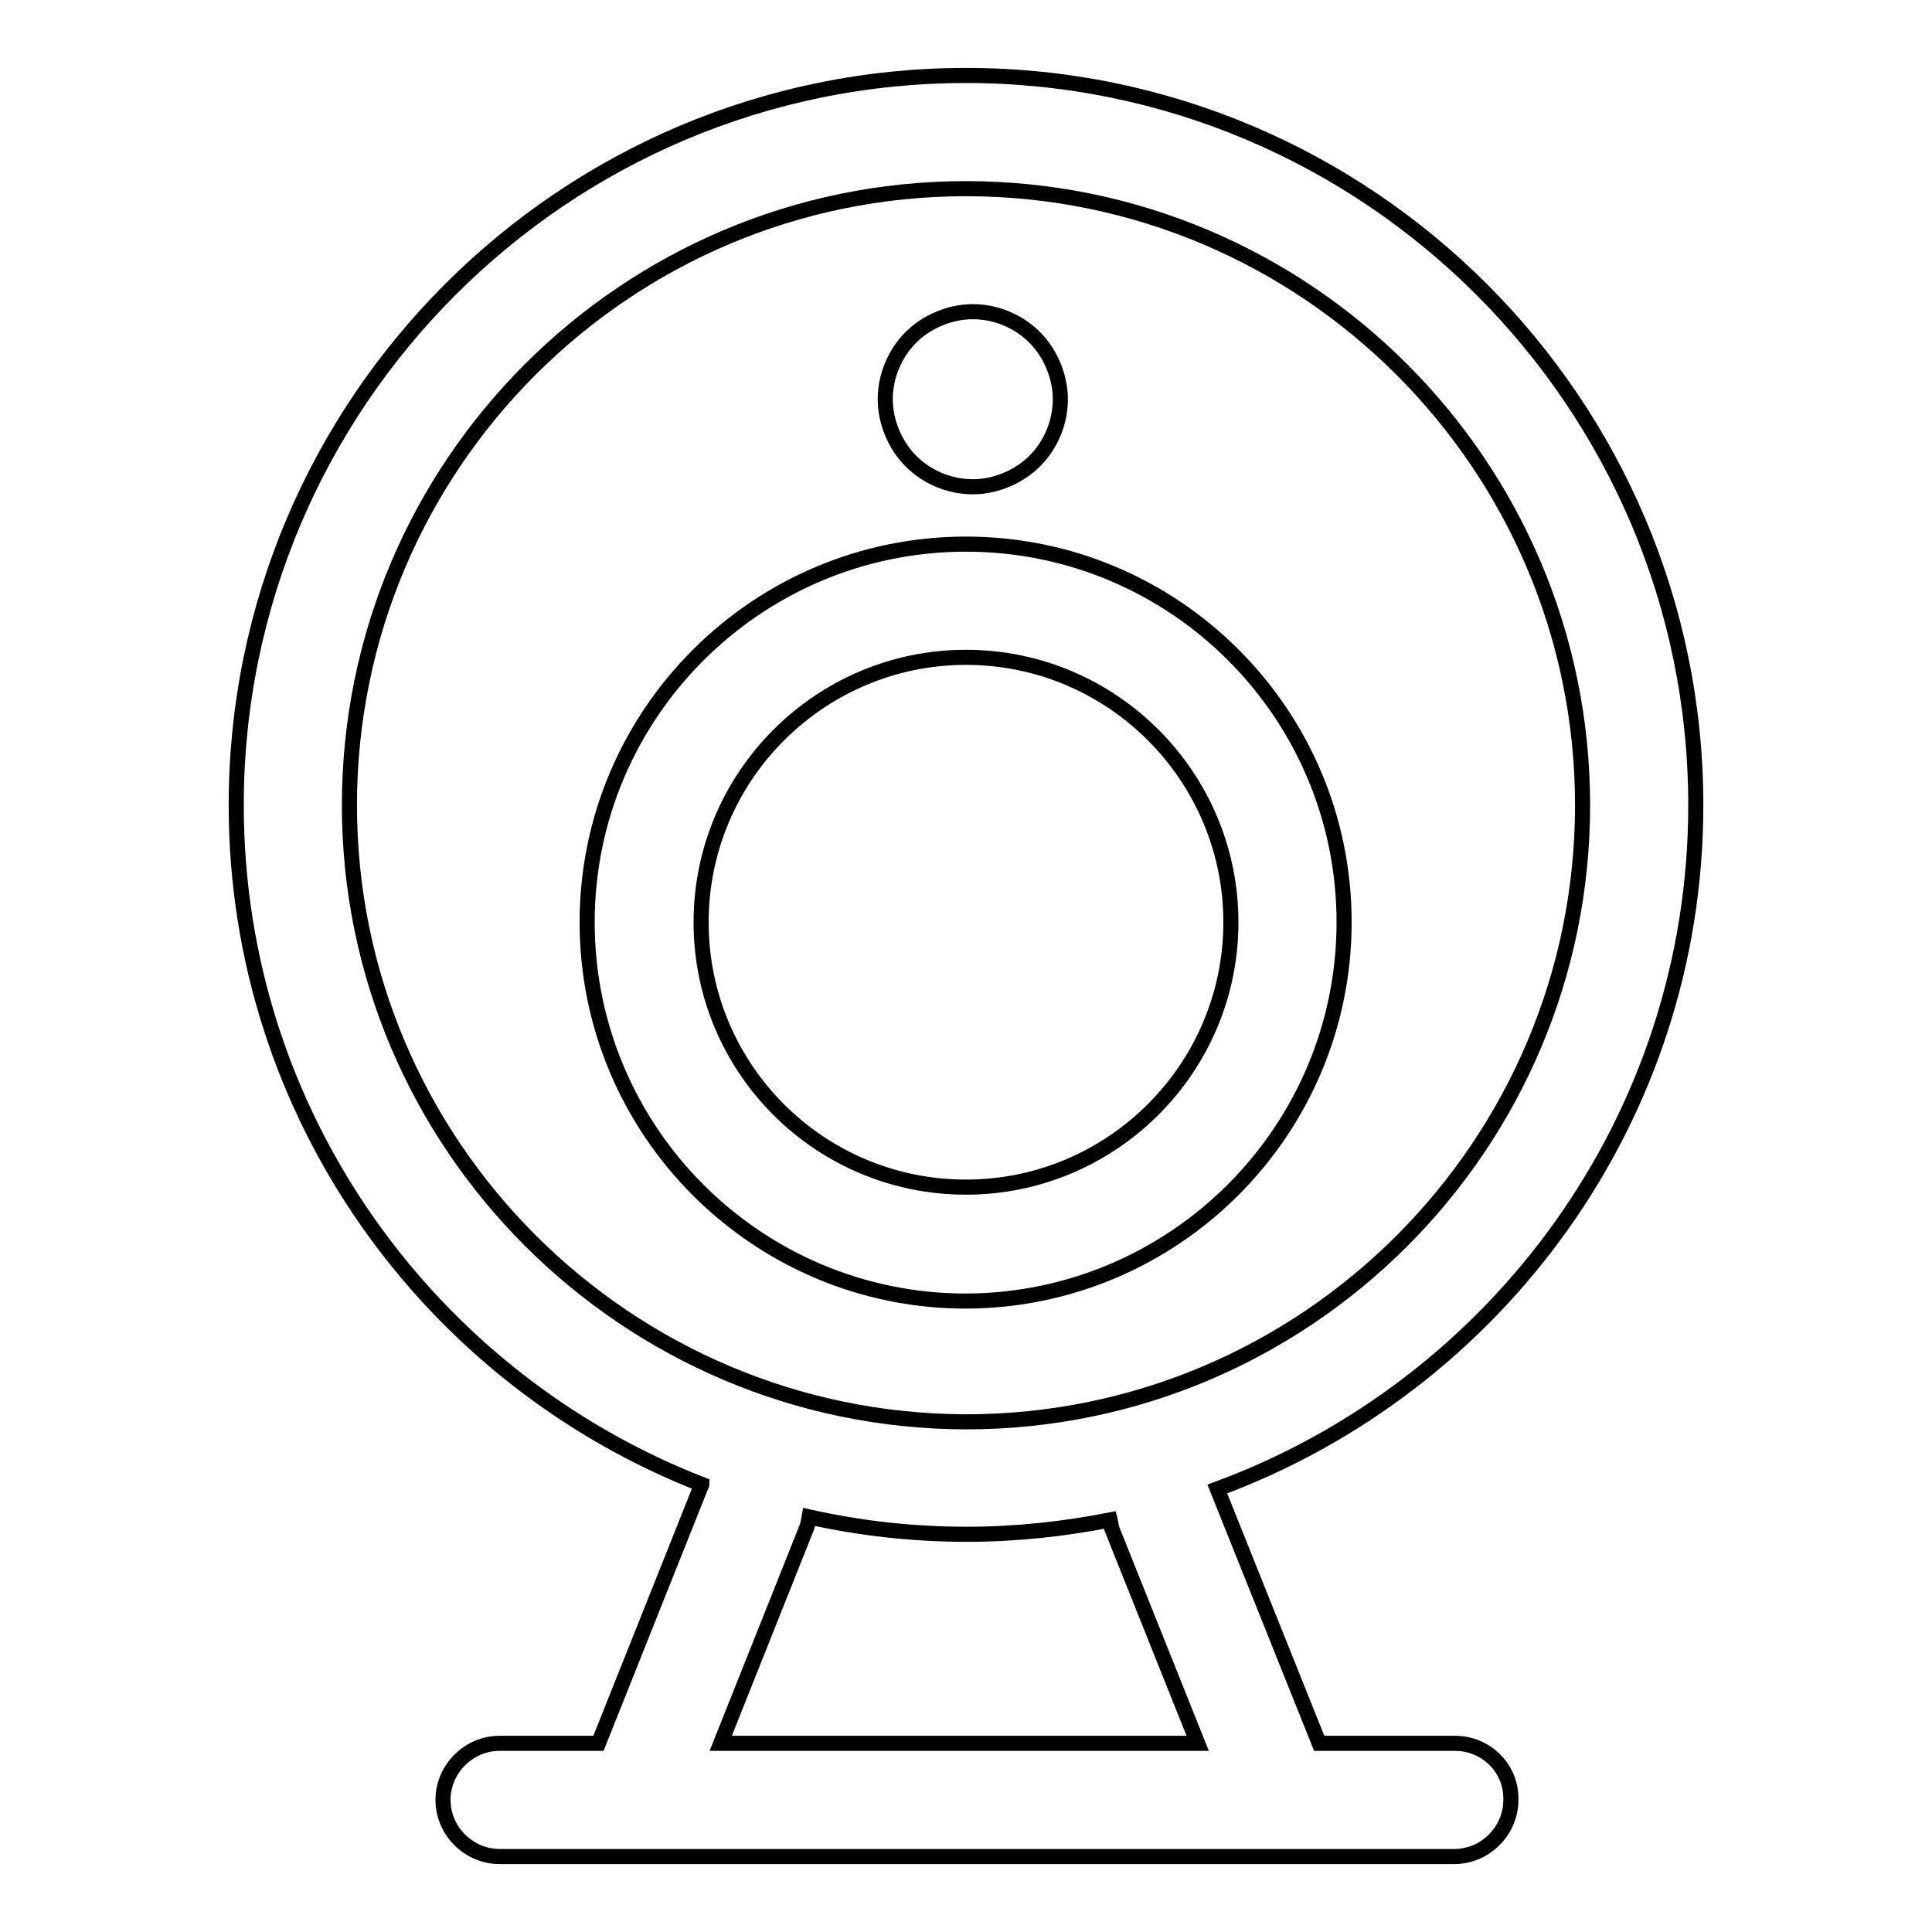 <?xml version="1.0" encoding="utf-8"?>
<!-- Svg Vector Icons : http://www.onlinewebfonts.com/icon -->
<!DOCTYPE svg PUBLIC "-//W3C//DTD SVG 1.1//EN" "http://www.w3.org/Graphics/SVG/1.1/DTD/svg11.dtd">
<svg version="1.1" xmlns="http://www.w3.org/2000/svg" xmlns:xlink="http://www.w3.org/1999/xlink" x="0px" y="0px" viewBox="0 0 256 256" enable-background="new 0 0 256 256" xml:space="preserve">
<g> <path stroke-width="2" fill-opacity="0" stroke="#000000"  d="M178.1,122.2c0-27.7-22.5-50.1-50.1-50.1c-27.7,0-50.2,22.5-50.2,50.1c0,27.7,22.5,50.2,50.2,50.2 C155.7,172.3,178.1,149.8,178.1,122.2L178.1,122.2z M92.9,122.2c0-19.4,15.8-35.1,35.1-35.1c19.4,0,35.1,15.8,35.1,35.1 c0,19.4-15.8,35.1-35.1,35.1C108.6,157.3,92.9,141.6,92.9,122.2L92.9,122.2z M192.8,231h-18l-13.5-33.7 c36.9-13.6,63.4-49,63.4-90.6c0-53.3-43.4-96.7-96.7-96.7c-53.3,0-96.7,43.4-96.7,96.7c0,41,25.7,76,61.7,90c0,0.1-0.1,0.1-0.1,0.2 L79.3,231H66.2c-4.1,0-7.5,3.4-7.5,7.5c0,4.1,3.4,7.5,7.5,7.5h18.1c0,0,0,0,0,0c0,0,0,0,0,0h85.3c0,0,0,0,0,0c0,0,0,0,0,0h23.1 c4.1,0,7.5-3.4,7.5-7.5C200.3,234.3,196.9,231,192.8,231L192.8,231z M46.3,106.7C46.3,61.6,83,25,128,25c45,0,81.7,36.6,81.7,81.7 c0,45-36.6,81.7-81.7,81.7C83,188.3,46.3,151.7,46.3,106.7L46.3,106.7z M106.9,202.4c0.2-0.5,0.2-0.9,0.3-1.4 c6.7,1.5,13.7,2.3,20.9,2.3c6.5,0,12.9-0.7,19-1.9c0.1,0.4,0.1,0.7,0.2,1.1l11.4,28.5H95.5L106.9,202.4L106.9,202.4z M117.3,52.9 c0,3,1.3,6.1,3.4,8.2c2.2,2.2,5.2,3.4,8.2,3.4c3,0,6.1-1.3,8.2-3.4c2.2-2.2,3.4-5.2,3.4-8.2c0-3-1.3-6.1-3.4-8.2 c-2.2-2.2-5.2-3.4-8.2-3.4c-3,0-6.1,1.3-8.2,3.4C118.6,46.8,117.3,49.8,117.3,52.9L117.3,52.9z"/></g>
</svg>